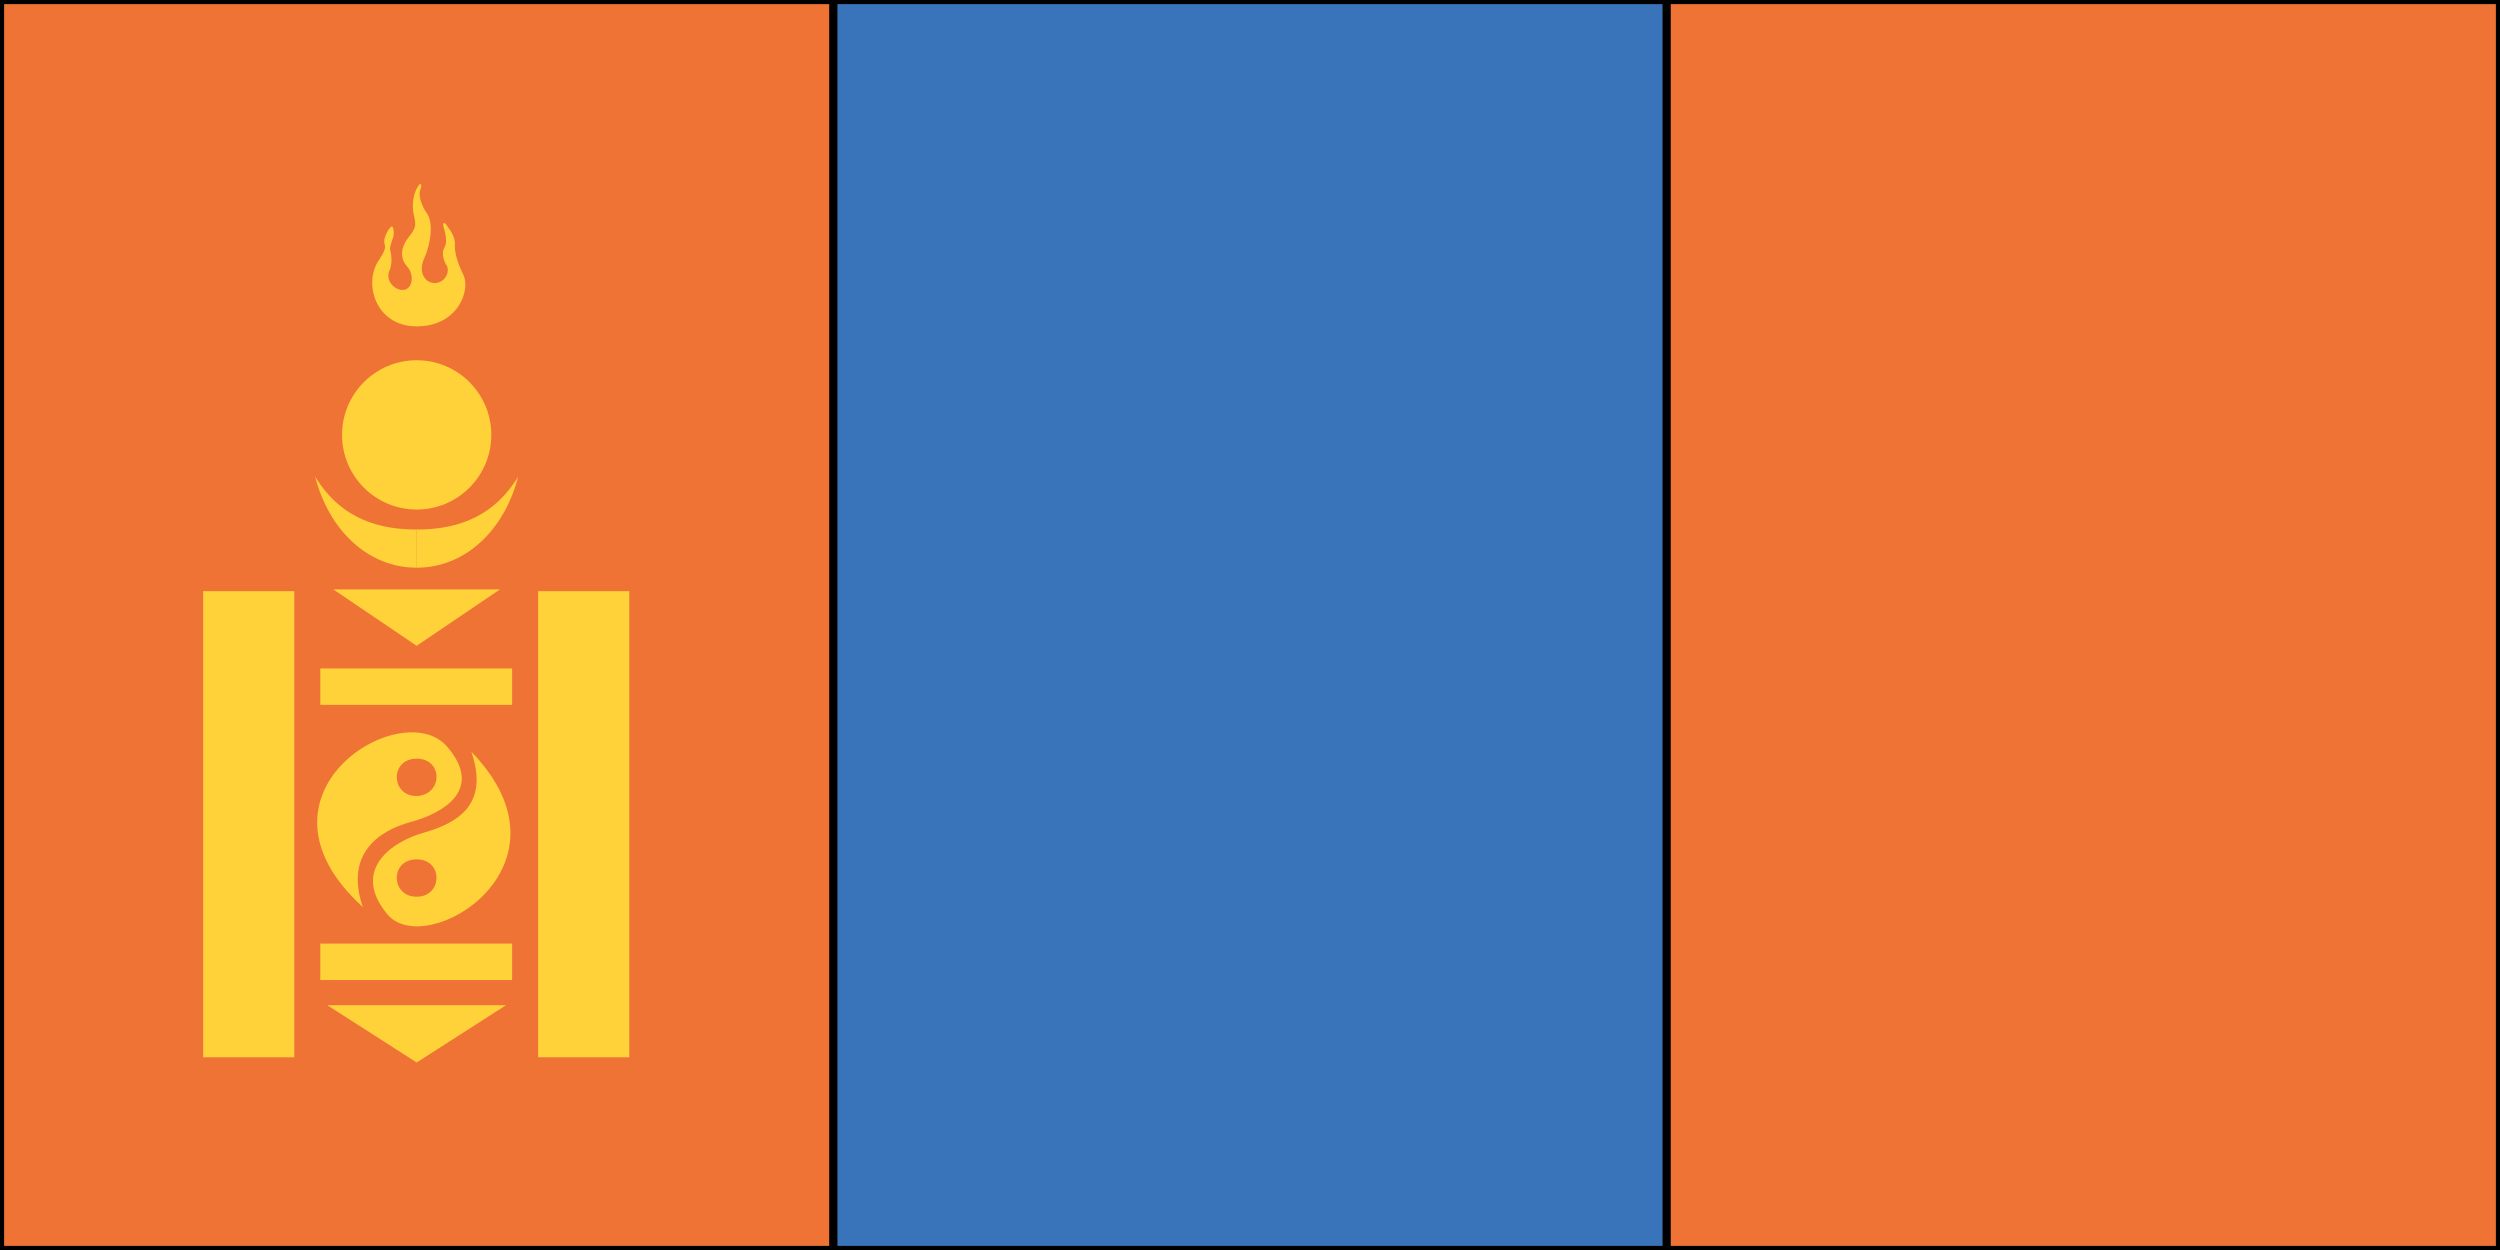 <svg width="76" height="38" viewBox="0 0 76 38" fill="none" xmlns="http://www.w3.org/2000/svg">
<g clip-path="url(#clip0_113_1564)">
<path d="M76 0H0V38H76V0Z" fill="#EE7335" stroke="black" stroke-width="0.25"/>
<path d="M50.666 0H25.333V38H50.666V0Z" fill="#3973B9" stroke="black" stroke-width="0.25"/>
<path d="M14.329 22.853C14.883 24.462 13.906 25.017 12.904 25.307C11.927 25.571 10.661 26.442 11.769 27.788C12.93 29.212 17.706 26.336 14.329 22.853Z" fill="#FFD239"/>
<path d="M11.031 27.576C10.477 25.967 11.506 25.254 12.482 24.99C13.459 24.726 14.725 24.014 13.591 22.695C12.218 21.111 7.257 24.146 11.031 27.576Z" fill="#FFD239"/>
<path d="M8.946 17.971H6.175V32.142H8.946V17.971Z" fill="#FFD239"/>
<path d="M12.667 16.097C11.611 16.097 10.397 15.833 9.579 14.487C10.001 16.123 11.189 17.258 12.667 17.258" fill="#FFD239"/>
<path d="M15.384 30.558L12.666 32.3L9.948 30.558H15.384Z" fill="#FFD239"/>
<path d="M15.569 28.685H9.737V29.793H15.569V28.685Z" fill="#FFD239"/>
<path d="M15.569 20.32H9.737V21.428H15.569V20.32Z" fill="#FFD239"/>
<path d="M19.131 17.971H16.36V32.142H19.131V17.971Z" fill="#FFD239"/>
<path d="M15.2 17.918L12.666 19.633L10.133 17.918H15.2Z" fill="#FFD239"/>
<path d="M12.666 16.097C13.722 16.097 14.935 15.833 15.754 14.487C15.331 16.123 14.144 17.258 12.666 17.258" fill="#FFD239"/>
<path d="M12.667 15.49C13.92 15.49 14.936 14.474 14.936 13.221C14.936 11.967 13.92 10.951 12.667 10.951C11.414 10.951 10.398 11.967 10.398 13.221C10.398 14.474 11.414 15.49 12.667 15.49Z" fill="#FFD239"/>
<path d="M12.719 5.647C12.508 5.964 12.534 6.36 12.587 6.571C12.64 6.808 12.666 6.914 12.428 7.204C12.191 7.494 12.138 7.837 12.376 8.101C12.613 8.365 12.534 8.787 12.27 8.814C12.006 8.84 11.69 8.524 11.848 8.207C11.927 8.022 11.901 7.758 11.874 7.653C11.822 7.547 11.901 7.389 11.927 7.283C11.98 7.178 11.98 7.046 11.954 6.94C11.927 6.861 11.901 6.861 11.822 6.967C11.69 7.178 11.663 7.31 11.69 7.415C11.742 7.547 11.663 7.679 11.531 7.89C11.03 8.576 11.399 9.922 12.666 9.922C13.933 9.922 14.302 8.814 14.091 8.365C13.933 8.049 13.827 7.732 13.827 7.468C13.854 7.204 13.695 7.019 13.59 6.861C13.484 6.703 13.431 6.782 13.511 6.993C13.563 7.204 13.59 7.389 13.511 7.521C13.431 7.653 13.458 7.864 13.563 8.049C13.695 8.207 13.563 8.576 13.247 8.603C12.93 8.629 12.692 8.286 12.903 7.837C13.115 7.362 13.167 6.756 12.983 6.492C12.798 6.228 12.719 5.937 12.772 5.779C12.851 5.594 12.772 5.542 12.719 5.647Z" fill="#FFD239"/>
<path d="M12.666 23.064C11.848 23.064 11.874 24.199 12.666 24.199C13.458 24.172 13.484 23.064 12.666 23.064Z" fill="#EE7335"/>
<path d="M12.666 26.125C11.848 26.125 11.874 27.26 12.666 27.26C13.458 27.26 13.484 26.125 12.666 26.125Z" fill="#EE7335"/>
</g>
<defs>
<clipPath id="clip0_113_1564">
<rect width="76" height="38" fill="white"/>
</clipPath>
</defs>
</svg>
